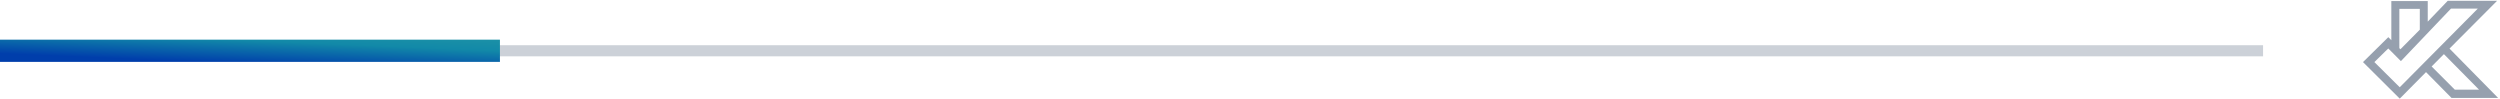 <svg xmlns="http://www.w3.org/2000/svg" xmlns:xlink="http://www.w3.org/1999/xlink" width="1601.194" height="63.679" viewBox="0 0 1601.194 63.679"><defs><style>.a{fill:#ccd1d8;}.b{fill:#96a0ae;stroke:rgba(0,0,0,0);stroke-miterlimit:10;}.c{fill:url(#a);}</style><linearGradient id="a" x1="0.021" y1="0.643" x2="1.703" y2="-1.163" gradientUnits="objectBoundingBox"><stop offset="0" stop-color="#003eab"/><stop offset="0.31" stop-color="#1289a8"/><stop offset="0.619" stop-color="#2498a5"/><stop offset="1" stop-color="aqua"/></linearGradient></defs><g transform="translate(-116 -128.5)"><path class="a" d="M0,0H1135.905V7.115H0Z" transform="translate(429.532 157.462)"/><path class="b" d="M87.262,62.745,56.118,31.115,86.41.7h-.017l.2-.2H54.995L42.178,13.847V.7H18.858V25.739l-1.942-1.931L.713,39.773,24.254,63.179h0L41.044,46.215l.027-.027L57.426,62.745Zm-63.02-6.858L8,39.763l7.129-7.008,1.786-1.7,4.07,4.073,3.99,4.019.013-.014.007.007L48.908,14.054,57.074,5.5H74.258L72.231,7.546ZM23.995,5.662l13.1,0V19.009L24.69,31.538l-.7-.691ZM52.528,34.674,75.049,57.448H59.53L44.671,42.57Z" transform="translate(1628.738 128.5)"/><path class="c" d="M0,0H320.195V14.231H0Z" transform="translate(116 153.904)"/></g></svg>